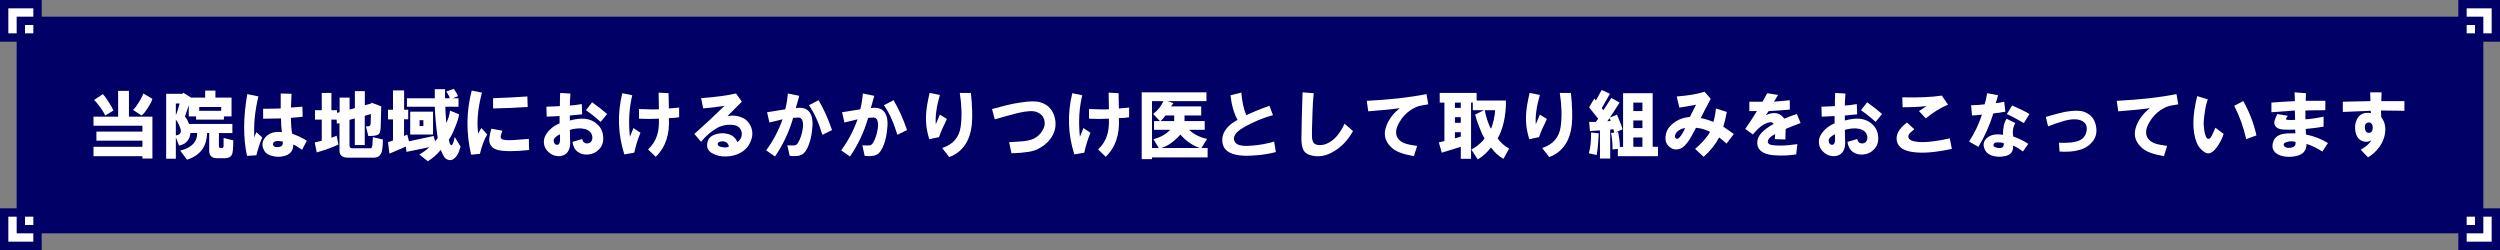 <?xml version="1.0" encoding="utf-8"?>
<!-- Generator: Adobe Illustrator 16.0.0, SVG Export Plug-In . SVG Version: 6.00 Build 0)  -->
<!DOCTYPE svg PUBLIC "-//W3C//DTD SVG 1.1//EN" "http://www.w3.org/Graphics/SVG/1.1/DTD/svg11.dtd">
<svg version="1.1" id="レイヤー_1" xmlns="http://www.w3.org/2000/svg" xmlns:xlink="http://www.w3.org/1999/xlink" x="0px"
	 y="0px" width="600px" height="60px" viewBox="0 0 600 60" style="enable-background:new 0 0 600 60;" xml:space="preserve">
<rect x="0" y="0" width="600" height="60" fill="#808080" stroke="none"/>
<g>
	<rect x="1" y="1" style="fill:#FFFFFF;" width="8" height="8"/>
	<path style="fill:#000066;" d="M8,2v6H2V2H8 M10,0H0v10h10V0L10,0z"/>
</g>
<g>
	<rect x="1" y="51" style="fill:#FFFFFF;" width="8" height="8"/>
	<path style="fill:#000066;" d="M8,52v6H2v-6H8 M10,50H0v10h10V50L10,50z"/>
</g>
<g>
	<rect x="591" y="1" style="fill:#FFFFFF;" width="8" height="8"/>
	<path style="fill:#000066;" d="M598,2v6h-6V2H598 M600,0h-10v10h10V0L600,0z"/>
</g>
<g>
	<rect x="591" y="51" style="fill:#FFFFFF;" width="8" height="8"/>
	<path style="fill:#000066;" d="M598,52v6h-6v-6H598 M600,50h-10v10h10V50L600,50z"/>
</g>
<g>
	<rect x="5" y="5" style="fill:#000066;" width="590" height="50"/>
	<path style="fill:#000066;" d="M594,6v48H6V6H594 M596,4H4v52h592V4L596,4z"/>
</g>
<g>
	<rect x="6" y="6" style="fill:#FFFFFF;" width="2" height="2"/>
</g>
<g>
	<rect x="6" y="52" style="fill:#FFFFFF;" width="2" height="2"/>
</g>
<g>
	<rect x="592" y="6" style="fill:#FFFFFF;" width="2" height="2"/>
</g>
<g>
	<rect x="592" y="52" style="fill:#FFFFFF;" width="2" height="2"/>
</g>
<g>
	<path style="fill:#FFFFFF;" d="M22.44,28h5.91v-6.19h2.6V28h5.63v10.05h-2.39v-0.56H22.44v-2.25h11.74v-1.48H23.14v-2.18h11.04v-1.41H22.44
		V28z M22.58,23.99l2.11-1.41c0.33,0.33,0.77,0.94,1.34,1.83c0.56,0.89,0.96,1.59,1.2,2.11l-1.97,1.2c-0.24-0.52-0.63-1.17-1.2-1.97
		C23.44,24.9,22.95,24.32,22.58,23.99z M31.93,26.38c0.42-0.37,0.91-1.03,1.48-1.97c0.52-0.84,0.84-1.5,0.98-1.97l2.18,1.27
		c-0.09,0.47-0.45,1.17-1.05,2.11c-0.61,0.98-1.13,1.62-1.55,1.9L31.93,26.38z"/>
	<path style="fill:#FFFFFF;" d="M45.36,29.75h10.41v2.18h-3.23v3.09c0,0.33,0.12,0.49,0.35,0.49h0.49c0.19,0,0.28-0.19,0.28-0.56
		c0-0.42,0-1.03,0-1.83l2.32,0.56c0,2.02-0.12,3.16-0.35,3.45c-0.28,0.56-0.84,0.84-1.69,0.84h-1.97c-0.56,0-1.01-0.17-1.34-0.49
		c-0.28-0.33-0.42-0.75-0.42-1.27v-4.29h-0.49c-0.09,1.59-0.45,2.84-1.05,3.73c-0.84,1.27-2.11,2.16-3.8,2.67l-1.62-2.18
		c2.72-0.66,4.08-2.06,4.08-4.22h-1.62c-0.19,1.69-1.1,2.7-2.74,3.02l-0.77-1.97v5.13h-2.32V22.51h3.94l0.14-0.28l1.9,1.2h3.38
		v-1.69h2.46v1.69h3.87v4.5h-1.83v0.77h-6.68v-0.77h-1.76v-2.67L44.38,28C44.75,28.37,45.08,28.96,45.36,29.75z M43.11,24.83H42.2
		v2.81C42.57,26.8,42.87,25.86,43.11,24.83z M42.2,28.7v3.8c0.7-0.09,1.1-0.37,1.2-0.84c0.05-0.33-0.07-0.82-0.35-1.48
		C42.8,29.57,42.52,29.08,42.2,28.7z M47.82,26.59h5.27v-0.91h-5.27V26.59z"/>
	<path style="fill:#FFFFFF;" d="M59.35,22.58l2.67,0.56c-0.84,3.47-1.17,6.77-0.98,9.91c0.14-0.52,0.3-0.96,0.49-1.34l1.41,1.27
		c-0.56,1.31-1.03,2.74-1.41,4.29l-2.25,0.14C58.34,33.06,58.37,28.11,59.35,22.58z M67.65,31.72c-0.14-1.08-0.21-2.18-0.21-3.3
		l-4.29,0.07V26.1c1.41,0,2.81-0.02,4.22-0.07v-3.59l2.6,0.07l-0.14,3.3c0.98-0.09,1.9-0.16,2.74-0.21L72.64,28
		c-0.52,0.09-1.45,0.19-2.81,0.28c0,1.45,0.09,2.72,0.28,3.8c1.5,0.56,2.67,1.13,3.52,1.69l-1.13,2.18
		c-0.94-0.66-1.64-1.08-2.11-1.27c0,1.55-0.8,2.48-2.39,2.81c-0.8,0.19-1.59,0.19-2.39,0c-1.03-0.19-1.73-0.59-2.11-1.2
		c-0.75-1.22-0.68-2.34,0.21-3.38C64.65,31.89,65.96,31.49,67.65,31.72z M67.86,33.97c-0.47-0.09-0.87-0.14-1.2-0.14
		c-0.52,0-0.87,0.14-1.05,0.42c-0.14,0.24-0.14,0.47,0,0.7c0.19,0.24,0.44,0.35,0.77,0.35C67.51,35.36,68,34.91,67.86,33.97z"/>
	<path style="fill:#FFFFFF;" d="M88.39,32.64l-0.56-2.32h0.49c0.42,0,0.63-0.23,0.63-0.7l0.07-2.25l-1.48,0.42v7.03h-2.39v-6.4l-1.27,0.35
		v6.12c0,0.47,0.21,0.7,0.63,0.7h4.5c0.14,0,0.26-0.23,0.35-0.7c0.05-0.37,0.09-1.03,0.14-1.97l2.39,0.56
		c0,1.83-0.17,2.98-0.49,3.45c-0.33,0.61-0.89,0.91-1.69,0.91h-6.19c-1.36,0-2.04-0.56-2.04-1.69v-6.61l-0.63,0.14L80.8,28.7h-1.27
		v4.36l1.27-0.49l0.42,2.11c-1.08,0.56-2.81,1.2-5.2,1.9l-0.49-2.39l1.69-0.42V28.7h-1.62v-2.25h1.62V22.3h2.32v4.15h1.34v0.63
		l0.63-0.14v-3.52h2.39v2.88l1.27-0.35v-4.08h2.39v3.38l1.55-0.42v-0.21l2.39,0.91l-0.14,5.06c-0.05,0.94-0.24,1.5-0.56,1.69
		C90.5,32.52,89.7,32.64,88.39,32.64z"/>
	<path style="fill:#FFFFFF;" d="M97.95,28.63h-0.98v4.01l0.77-0.35l0.42,1.62l5.91-1.27l0.35,1.27l0.63-0.77c-0.38-2.67-0.61-5.18-0.7-7.52
		h-6.68v-2.04h6.68v-2.18h2.46v2.18h1.13c-0.14-0.52-0.42-1.05-0.84-1.62l1.83-0.63c0.47,0.66,0.8,1.24,0.98,1.76l-1.27,0.49h1.41
		v2.04h-3.16c0,0.61,0.07,1.9,0.21,3.87c0.47-0.84,0.77-1.83,0.91-2.95l2.18,0.91c-0.09,0.7-0.4,1.69-0.91,2.95
		c-0.56,1.45-1.08,2.49-1.55,3.09c0.14,0.94,0.35,1.38,0.63,1.34c0.09,0.05,0.21-0.09,0.35-0.42c0.14-0.33,0.28-0.84,0.42-1.55
		l1.41,2.32l-0.35,1.05c-0.28,0.89-0.75,1.55-1.41,1.97c-0.28,0.19-0.61,0.26-0.98,0.21c-0.47-0.09-0.82-0.28-1.05-0.56
		c-0.19-0.24-0.38-0.56-0.56-0.98c-0.14-0.33-0.28-0.63-0.42-0.91c-0.84,1.08-1.88,1.99-3.09,2.74l-2.04-1.62
		c0.98-0.56,1.78-1.15,2.39-1.76l-5.48,1.13l-0.14-1.27l-3.94,1.69l-0.35-2.74l1.2-0.42v-5.06h-1.2v-2.32h1.2v-4.64h2.67v4.64h0.98
		V28.63z M98.45,26.8h5.48v5.48h-5.48V26.8z M100.7,30.25h0.91v-1.41h-0.91V30.25z"/>
	<path style="fill:#FFFFFF;" d="M113.21,21.74l2.46,0.49c-0.98,3.7-1.29,6.99-0.91,9.84c0.23-0.47,0.49-0.91,0.77-1.34l1.41,1.55
		c-0.7,1.13-1.29,2.67-1.76,4.64l-2.11,0.21C111.85,31.89,111.9,26.75,113.21,21.74z M117.92,30.88l2.67,0.49
		c-0.09,0.28-0.21,0.61-0.35,0.98c-0.14,0.47-0.09,0.8,0.14,0.98c0.28,0.28,1.27,0.38,2.95,0.28c1.45-0.09,2.65-0.19,3.59-0.28
		l0.07,2.67c-1.69,0.19-3.21,0.28-4.57,0.28c-2.16,0-3.56-0.3-4.22-0.91c-0.61-0.56-0.87-1.29-0.77-2.18
		C117.48,32.64,117.64,31.86,117.92,30.88z M118.34,26.03v-2.46c2.72-0.09,5.46-0.23,8.23-0.42l0.07,2.53
		C123.87,25.86,121.11,25.98,118.34,26.03z"/>
	<path style="fill:#FFFFFF;" d="M134.3,29.61v-1.76L131.21,28l-0.07-2.39l3.23-0.14c0-0.98,0.02-2.04,0.07-3.16l2.46,0.14
		c-0.09,1.41-0.14,2.37-0.14,2.88c0.8-0.05,1.76-0.16,2.88-0.35l0.07,2.46l-2.95,0.28v1.2c1.41-0.37,2.6-0.52,3.59-0.42
		c1.31,0.14,2.39,0.66,3.23,1.55c0.75,0.8,1.15,1.78,1.2,2.95c0.05,1.22-0.31,2.18-1.05,2.88c-0.66,0.7-1.5,1.1-2.53,1.2
		c-0.98,0.09-1.83-0.12-2.53-0.63s-1.13-1.31-1.27-2.39l2.32-0.7c0.19,0.8,0.66,1.15,1.41,1.05c0.52-0.09,0.84-0.4,0.98-0.91
		c0.14-0.47,0.07-0.96-0.21-1.48c-0.42-0.7-1.22-1.1-2.39-1.2c-0.84-0.05-1.76,0.07-2.74,0.35l0.07,3.23c0,0.84-0.21,1.55-0.63,2.11
		c-0.52,0.66-1.24,0.98-2.18,0.98c-1.03-0.05-1.9-0.45-2.6-1.2c-0.75-0.8-1.03-1.76-0.84-2.88c0.14-0.75,0.61-1.52,1.41-2.32
		C132.69,30.43,133.46,29.94,134.3,29.61z M134.38,32.21c-0.52,0.28-0.87,0.52-1.05,0.7c-0.38,0.33-0.52,0.68-0.42,1.05
		c0.05,0.33,0.19,0.56,0.42,0.7c0.23,0.14,0.47,0.14,0.7,0c0.19-0.14,0.3-0.37,0.35-0.7C134.42,33.69,134.42,33.11,134.38,32.21z
		 M140.63,26.45l1.48-1.9c1.45,1.03,2.65,1.97,3.59,2.81l-1.55,1.9C142.98,28.18,141.8,27.25,140.63,26.45z"/>
	<path style="fill:#FFFFFF;" d="M149.35,22.37l2.39,0.49c-0.75,3.09-0.94,6.42-0.56,9.98l0.84-2.11l1.69,1.13
		c-0.66,1.59-1.15,3.19-1.48,4.78l-2.39,0.42C148.3,32.24,148.13,27.34,149.35,22.37z M153.36,26.17c2.39,0.09,3.98,0.12,4.78,0.07
		l-0.07-4.01l2.39,0.14l0.07,3.66c0.7-0.05,1.52-0.12,2.46-0.21v2.32c-0.84,0.14-1.66,0.21-2.46,0.21c0.23,3.94-0.82,7.03-3.16,9.28
		l-1.83-1.76c1.08-1.03,1.8-2.18,2.18-3.45c0.33-0.98,0.47-2.3,0.42-3.94c-1.64,0.09-3.23,0.09-4.78,0V26.17z"/>
	<path style="fill:#FFFFFF;" d="M166.65,32.14c2.48-2.2,4.9-4.45,7.24-6.75c-1.73,0.28-3.45,0.49-5.13,0.63l-0.49-2.46
		c3.61-0.28,6.4-0.66,8.37-1.13l1.41,1.97c-1.36,1.36-2.51,2.51-3.45,3.45c1.13-0.19,2.16-0.12,3.09,0.21
		c1.03,0.33,1.8,0.96,2.32,1.9c0.66,1.22,0.73,2.49,0.21,3.8c-0.47,1.27-1.29,2.23-2.46,2.88c-0.98,0.56-2.13,0.87-3.45,0.91
		c-1.31,0.05-2.44-0.21-3.38-0.77c-0.94-0.52-1.34-1.29-1.2-2.32c0.14-1.03,0.7-1.73,1.69-2.11c1.13-0.42,2.2-0.49,3.23-0.21
		c1.13,0.28,1.9,0.94,2.32,1.97c0.61-0.42,0.96-0.98,1.05-1.69c0.09-0.7-0.12-1.31-0.63-1.83c-0.52-0.52-1.45-0.73-2.81-0.63
		c-0.89,0.09-1.69,0.33-2.39,0.7c-1.5,0.84-2.81,1.97-3.94,3.38L166.65,32.14z M174.95,35.17c-0.14-0.66-0.49-1.05-1.05-1.2
		c-0.42-0.09-0.82-0.07-1.2,0.07c-0.38,0.14-0.52,0.38-0.42,0.7c0.09,0.28,0.42,0.47,0.98,0.56
		C174.01,35.45,174.57,35.4,174.95,35.17z"/>
	<path style="fill:#FFFFFF;" d="M183.88,36.08c1.64-2.2,2.95-4.69,3.94-7.45c-0.66,0.14-1.71,0.4-3.16,0.77l-0.56-2.46
		c1.45-0.23,2.91-0.47,4.36-0.7c0.28-1.03,0.49-2.3,0.63-3.8l2.74,0.56l-0.84,2.95c1.73-0.28,2.91,0.17,3.52,1.34
		c0.52,0.94,0.63,2.37,0.35,4.29c-0.14,1.13-0.38,2.13-0.7,3.02c-0.47,1.31-1.05,2.16-1.76,2.53c-0.61,0.33-1.57,0.42-2.88,0.28
		l-0.56-2.53c0.98,0.05,1.59,0.05,1.83,0c0.33-0.09,0.61-0.35,0.84-0.77c0.42-0.8,0.73-1.66,0.91-2.6c0.23-1.03,0.26-1.85,0.07-2.46
		c-0.14-0.52-0.45-0.8-0.91-0.84c-0.28,0-0.73,0.02-1.34,0.07c-0.98,3.38-2.44,6.47-4.36,9.28L183.88,36.08z M194.14,25.25l2.32-1.2
		c1.22,2.06,2.3,4.45,3.23,7.17l-2.32,1.13C196.48,29.4,195.41,27.04,194.14,25.25z"/>
	<path style="fill:#FFFFFF;" d="M201.88,36.08c1.64-2.2,2.95-4.69,3.94-7.45c-0.66,0.14-1.71,0.4-3.16,0.77l-0.56-2.46
		c1.45-0.23,2.91-0.47,4.36-0.7c0.28-1.03,0.49-2.3,0.63-3.8l2.74,0.56l-0.84,2.95c1.73-0.28,2.91,0.17,3.52,1.34
		c0.52,0.94,0.63,2.37,0.35,4.29c-0.14,1.13-0.38,2.13-0.7,3.02c-0.47,1.31-1.05,2.16-1.76,2.53c-0.61,0.33-1.57,0.42-2.88,0.28
		l-0.56-2.53c0.98,0.05,1.59,0.05,1.83,0c0.33-0.09,0.61-0.35,0.84-0.77c0.42-0.8,0.73-1.66,0.91-2.6c0.23-1.03,0.26-1.85,0.07-2.46
		c-0.14-0.52-0.45-0.8-0.91-0.84c-0.28,0-0.73,0.02-1.34,0.07c-0.98,3.38-2.44,6.47-4.36,9.28L201.88,36.08z M212.14,25.25l2.32-1.2
		c1.22,2.06,2.3,4.45,3.23,7.17l-2.32,1.13C214.48,29.4,213.41,27.04,212.14,25.25z"/>
	<path style="fill:#FFFFFF;" d="M223.11,22.3l2.46,0.49c-0.8,2.77-1.13,5.11-0.98,7.03c0.33-0.84,0.66-1.62,0.98-2.32l1.69,1.05
		c-0.89,1.78-1.52,3.23-1.9,4.36l-2.32,0.49c-0.66-1.97-0.91-4.01-0.77-6.12C222.36,25.93,222.64,24.27,223.11,22.3z M226.13,35.52
		c2.58-0.84,4.05-2.53,4.43-5.06c0.33-2.44,0.26-5.16-0.21-8.16h2.67c0.33,3.14,0.4,5.7,0.21,7.66c-0.19,1.83-0.7,3.4-1.55,4.71
		c-0.98,1.45-2.27,2.46-3.87,3.02L226.13,35.52z"/>
	<path style="fill:#FFFFFF;" d="M238.09,26.17l3.45-0.91c1.13-0.28,2.34-0.52,3.66-0.7c1.92-0.28,3.35-0.3,4.29-0.07
		c2.06,0.56,3.3,1.92,3.73,4.08c0.28,1.55,0.02,2.95-0.77,4.22c-0.75,1.22-1.85,2.2-3.3,2.95c-1.08,0.61-3.21,0.96-6.4,1.05
		l-0.56-2.67c0.75-0.05,1.52-0.09,2.32-0.14c0.94-0.05,1.71-0.14,2.32-0.28c1.69-0.37,2.88-1.31,3.59-2.81
		c0.37-0.75,0.42-1.52,0.14-2.32c-0.28-0.8-0.87-1.36-1.76-1.69c-0.84-0.33-2.3-0.26-4.36,0.21c-1.88,0.47-3.77,0.98-5.7,1.55
		L238.09,26.17z"/>
	<path style="fill:#FFFFFF;" d="M257.35,22.37l2.39,0.49c-0.75,3.09-0.94,6.42-0.56,9.98l0.84-2.11l1.69,1.13
		c-0.66,1.59-1.15,3.19-1.48,4.78l-2.39,0.42C256.3,32.24,256.13,27.34,257.35,22.37z M261.36,26.17c2.39,0.09,3.98,0.12,4.78,0.07
		l-0.07-4.01l2.39,0.14l0.07,3.66c0.7-0.05,1.52-0.12,2.46-0.21v2.32c-0.84,0.14-1.66,0.21-2.46,0.21c0.23,3.94-0.82,7.03-3.16,9.28
		l-1.83-1.76c1.08-1.03,1.8-2.18,2.18-3.45c0.33-0.98,0.47-2.3,0.42-3.94c-1.64,0.09-3.23,0.09-4.78,0V26.17z"/>
	<path style="fill:#FFFFFF;" d="M289.55,24.27h-9.35l1.41,0.49l-0.56,0.77h7.24v2.18h-4.01v1.34h4.85v2.11h-3.73
		c1.03,1.03,2.46,1.76,4.29,2.18l-1.34,2.18h1.48v2.25h-13.36v0.42h-2.46V22.16h15.54V24.27z M276.97,29.05h1.41l-1.62-1.69
		c1.17-0.94,1.99-1.97,2.46-3.09h-2.74v11.25h1.62l-1.27-2.11c1.73-0.47,3.07-1.22,4.01-2.25h-3.87V29.05z M279.71,27.71
		c-0.38,0.56-0.77,1.01-1.2,1.34h3.3v-1.34H279.71z M278.66,35.52h9.28c-1.83-0.66-3.38-1.73-4.64-3.23
		C281.75,34.02,280.2,35.1,278.66,35.52z"/>
	<path style="fill:#FFFFFF;" d="M297.01,28.77c-0.89-1.64-1.45-3.61-1.69-5.91l2.6-0.63c0.19,2.25,0.59,4.06,1.2,5.41
		c1.78-0.84,3.63-1.59,5.55-2.25l0.84,2.25c-1.73,0.47-3.47,1.13-5.2,1.97c-2.06,0.98-3.33,1.85-3.8,2.6
		c-0.52,0.8-0.49,1.5,0.07,2.11c0.28,0.33,0.8,0.54,1.55,0.63c0.66,0.09,1.43,0.09,2.32,0c1.92-0.14,3.7-0.47,5.34-0.98l0.42,2.53
		c-1.69,0.42-3.26,0.68-4.71,0.77c-2.11,0.19-3.75,0.14-4.92-0.14c-2.11-0.47-3.19-1.59-3.23-3.38c-0.05-1.03,0.3-2.01,1.05-2.95
		C295.06,30.01,295.93,29.33,297.01,28.77z"/>
	<path style="fill:#FFFFFF;" d="M312.62,22.16l2.67,0.21c-0.14,1.45-0.24,2.91-0.28,4.36c-0.05,1.5-0.09,2.98-0.14,4.43
		c0,0.42,0,0.89,0,1.41c0,0.66,0.09,1.15,0.28,1.48c0.23,0.52,0.77,0.77,1.62,0.77c0.7,0,1.36-0.16,1.97-0.49
		c1.59-0.8,2.91-2.34,3.94-4.64l2.04,1.76c-1.13,2.06-2.6,3.66-4.43,4.78c-2.02,1.27-3.98,1.59-5.91,0.98
		c-0.8-0.24-1.34-0.68-1.62-1.34c-0.28-0.61-0.42-1.48-0.42-2.6C312.38,29.61,312.48,25.91,312.62,22.16z"/>
	<path style="fill:#FFFFFF;" d="M328.02,24.2c5.58-0.28,10.36-0.82,14.34-1.62l0.42,2.46c-1.17,0.19-1.92,0.33-2.25,0.42
		c-0.66,0.19-1.36,0.54-2.11,1.05c-1.03,0.7-1.9,1.66-2.6,2.88c-0.84,1.45-0.98,2.67-0.42,3.66c0.42,0.7,1.13,1.2,2.11,1.48
		c0.42,0.14,1.29,0.31,2.6,0.49l-0.77,2.46c-1.31-0.24-2.34-0.49-3.09-0.77c-1.13-0.37-2.02-0.94-2.67-1.69
		c-1.27-1.36-1.55-2.98-0.84-4.85c0.61-1.59,1.69-3,3.23-4.22c-1.5,0.24-4.03,0.49-7.59,0.77L328.02,24.2z"/>
	<path style="fill:#FFFFFF;" d="M360.78,29.82c-0.33,1.27-0.77,2.39-1.34,3.38c0.61,0.94,1.52,1.76,2.74,2.46l-1.34,2.46
		c-1.08-0.56-2.09-1.48-3.02-2.74c-0.84,1.17-1.9,2.13-3.16,2.88l-1.55-2.39c0.61-0.28,1.24-0.7,1.9-1.27
		c0.66-0.56,1.08-1.03,1.27-1.41c-0.38-0.56-0.8-1.48-1.27-2.74c-0.47-1.17-0.8-2.16-0.98-2.95l2.11-1.05h-2.67v-1.83h-0.42v13.5
		h-2.46v-2.88l-4.57,1.41l-0.7-2.46l1.34-0.35v-9.21h-1.13V22.3h8.86v1.83h7.03C361.46,26.1,361.25,28,360.78,29.82z M349.18,25.89
		h1.41v-1.27h-1.41V25.89z M349.18,29.47h1.41v-1.34h-1.41V29.47z M349.18,33.2l1.41-0.42v-1.05h-1.41V33.2z M358.81,26.45h-2.46
		c0.09,0.61,0.28,1.36,0.56,2.25c0.33,1.03,0.63,1.76,0.91,2.18c0.19-0.28,0.4-0.91,0.63-1.9
		C358.69,27.95,358.81,27.11,358.81,26.45z"/>
	<path style="fill:#FFFFFF;" d="M367.11,22.3l2.46,0.49c-0.8,2.77-1.13,5.11-0.98,7.03c0.33-0.84,0.66-1.62,0.98-2.32l1.69,1.05
		c-0.89,1.78-1.52,3.23-1.9,4.36l-2.32,0.49c-0.66-1.97-0.91-4.01-0.77-6.12C366.36,25.93,366.64,24.27,367.11,22.3z M370.13,35.52
		c2.58-0.84,4.05-2.53,4.43-5.06c0.33-2.44,0.26-5.16-0.21-8.16h2.67c0.33,3.14,0.4,5.7,0.21,7.66c-0.19,1.83-0.7,3.4-1.55,4.71
		c-0.98,1.45-2.27,2.46-3.87,3.02L370.13,35.52z"/>
	<path style="fill:#FFFFFF;" d="M381.31,36.79c0.37-1.13,0.56-2.79,0.56-4.99L383.7,32c-0.05,0.52-0.09,1.27-0.14,2.25
		c-0.09,1.27-0.21,2.25-0.35,2.95L381.31,36.79z M382.65,23.64l0.35,0.49l1.41-2.53l1.97,0.91l-1.97,3.45l0.42,0.49l1.9-2.95
		l1.97,1.13l-2.32,3.59l1.69-0.7c0.7,1.59,1.15,2.77,1.34,3.52l-1.76,0.77l0.7-0.14c0.28,1.41,0.42,2.6,0.42,3.59h0.77V22.37h7.1
		v12.87h1.27v2.25h-9.63v-1.76l-1.27,0.14c0-1.55-0.12-2.86-0.35-3.94l0.77-0.14l-0.21-0.77l-0.77,0.07v6.96h-2.46V31.3l-2.39,0.14
		l-0.21-2.18H383l0.56-0.77l-2.18-2.74L382.65,23.64z M385.74,29.12l0.84-0.14l-0.28-0.63L385.74,29.12z M392,26.66h2.18v-2.04H392
		V26.66z M392,30.74h2.18v-1.83H392V30.74z M392,35.24h2.18v-2.25H392V35.24z"/>
	<path style="fill:#FFFFFF;" d="M405.57,28.07l1.48-2.95c-1.92,0.38-3.26,0.61-4.01,0.7l-0.63-2.67c2.67-0.19,4.9-0.56,6.68-1.13l1.48,1.69
		c-1.13,2.11-1.92,3.66-2.39,4.64c0.89,0.14,1.9,0.45,3.02,0.91c0.28-0.84,0.49-1.92,0.63-3.23l2.6,0.84
		c-0.24,1.36-0.52,2.53-0.84,3.52c0.84,0.56,1.69,1.15,2.53,1.76l-1.76,2.32c-0.42-0.42-1.01-0.91-1.76-1.48
		c-0.94,1.73-2.18,3.28-3.73,4.64l-2.04-1.9c1.69-1.45,2.88-2.81,3.59-4.08c-1.08-0.56-2.2-0.89-3.38-0.98
		c-0.66,1.27-1.17,2.2-1.55,2.81c-0.8,1.22-1.52,1.95-2.18,2.18c-1.08,0.42-2.04,0.21-2.88-0.63c-0.56-0.56-0.8-1.31-0.7-2.25
		c0.09-0.98,0.44-1.8,1.05-2.46C402.05,28.96,403.65,28.21,405.57,28.07z M404.45,30.74c-0.56,0.05-1.08,0.24-1.55,0.56
		c-0.52,0.38-0.82,0.8-0.91,1.27c-0.05,0.19,0,0.38,0.14,0.56c0.14,0.19,0.33,0.24,0.56,0.14
		C403.16,33.08,403.74,32.24,404.45,30.74z"/>
	<path style="fill:#FFFFFF;" d="M418.86,30.95c0.98-1.41,1.92-2.84,2.81-4.29h-1.83v-2.25h3.16l1.13-2.04l2.6,0.42l-0.98,1.62
		c1.22-0.09,2.48-0.21,3.8-0.35v2.25c-1.59,0.14-3.28,0.26-5.06,0.35l-0.7,0.98c1.97-0.89,3.45-0.61,4.43,0.84
		c1.03-0.42,2.04-0.8,3.02-1.13l0.91,2.18c-1.27,0.47-2.46,0.94-3.59,1.41l-0.07,2.53l-2.53-0.07l0.07-1.2
		c-0.56,0.28-0.94,0.52-1.13,0.7c-0.38,0.33-0.59,0.7-0.63,1.13c0,0.38,0.3,0.63,0.91,0.77c0.52,0.09,1.24,0.14,2.18,0.14
		c1.08,0,2.41-0.12,4.01-0.35l-0.28,2.46c-1.59,0.28-3.4,0.35-5.41,0.21c-1.03-0.09-1.85-0.31-2.46-0.63
		c-0.98-0.52-1.48-1.31-1.48-2.39c0-0.84,0.35-1.64,1.05-2.39c0.66-0.7,1.62-1.41,2.88-2.11c-0.14-0.28-0.42-0.42-0.84-0.42
		c-0.38,0.05-0.84,0.21-1.41,0.49c-0.8,0.42-1.71,1.24-2.74,2.46L418.86,30.95z"/>
	<path style="fill:#FFFFFF;" d="M440.3,29.61v-1.76L437.21,28l-0.07-2.39l3.23-0.14c0-0.98,0.02-2.04,0.07-3.16l2.46,0.14
		c-0.09,1.41-0.14,2.37-0.14,2.88c0.8-0.05,1.76-0.16,2.88-0.35l0.07,2.46l-2.95,0.28v1.2c1.41-0.37,2.6-0.52,3.59-0.42
		c1.31,0.14,2.39,0.66,3.23,1.55c0.75,0.8,1.15,1.78,1.2,2.95c0.05,1.22-0.31,2.18-1.05,2.88c-0.66,0.7-1.5,1.1-2.53,1.2
		c-0.98,0.09-1.83-0.12-2.53-0.63s-1.13-1.31-1.27-2.39l2.32-0.7c0.19,0.8,0.66,1.15,1.41,1.05c0.52-0.09,0.84-0.4,0.98-0.91
		c0.14-0.47,0.07-0.96-0.21-1.48c-0.42-0.7-1.22-1.1-2.39-1.2c-0.84-0.05-1.76,0.07-2.74,0.35l0.07,3.23c0,0.84-0.21,1.55-0.63,2.11
		c-0.52,0.66-1.24,0.98-2.18,0.98c-1.03-0.05-1.9-0.45-2.6-1.2c-0.75-0.8-1.03-1.76-0.84-2.88c0.14-0.75,0.61-1.52,1.41-2.32
		C438.69,30.43,439.46,29.94,440.3,29.61z M440.38,32.21c-0.52,0.28-0.87,0.52-1.05,0.7c-0.38,0.33-0.52,0.68-0.42,1.05
		c0.05,0.33,0.19,0.56,0.42,0.7c0.23,0.14,0.47,0.14,0.7,0c0.19-0.14,0.3-0.37,0.35-0.7C440.42,33.69,440.42,33.11,440.38,32.21z
		 M446.63,26.45l1.48-1.9c1.45,1.03,2.65,1.97,3.59,2.81l-1.55,1.9C448.98,28.18,447.8,27.25,446.63,26.45z"/>
	<path style="fill:#FFFFFF;" d="M459.43,31.02c-0.47,0.38-0.8,0.66-0.98,0.84c-0.38,0.42-0.52,0.8-0.42,1.13c0.09,0.42,0.52,0.73,1.27,0.91
		c0.61,0.14,1.29,0.21,2.04,0.21c1.69,0,3.89-0.3,6.61-0.91l0.49,2.53c-3.84,0.84-6.94,1.1-9.28,0.77c-2.2-0.28-3.49-1.1-3.87-2.46
		c-0.42-1.59,0.38-3.14,2.39-4.64L459.43,31.02z M456.55,23.36c3.94,0.09,7.1-0.05,9.49-0.42l1.48,2.18
		c-1.73,0.7-3.52,1.81-5.34,3.3l-1.62-1.76c0.28-0.19,0.89-0.59,1.83-1.2c-1.64,0.19-3.56,0.28-5.77,0.28L456.55,23.36z"/>
	<path style="fill:#FFFFFF;" d="M472.58,33.97c1.36-2.11,2.39-4.26,3.09-6.47c-1.08,0.14-1.88,0.21-2.39,0.21l-0.21-2.46
		c1.03,0,2.11-0.07,3.23-0.21c0.19-0.52,0.4-1.41,0.63-2.67l2.6,0.49c-0.14,0.66-0.33,1.29-0.56,1.9c0.56-0.05,1.24-0.16,2.04-0.35
		l0.28,2.39c-0.98,0.19-1.95,0.33-2.88,0.42c-0.89,2.86-2.09,5.53-3.59,8.02L472.58,33.97z M480.73,32.36
		c-0.05-1.59,0.23-2.88,0.84-3.87l2.11,1.05c-0.56,0.94-0.73,2.02-0.49,3.23c1.36,0.47,2.55,1.05,3.59,1.76l-1.27,1.83
		c-1.03-0.75-1.83-1.22-2.39-1.41c0.14,1.41-0.52,2.25-1.97,2.53c-0.94,0.19-1.8,0.19-2.6,0c-1.03-0.24-1.73-0.7-2.11-1.41
		c-0.61-1.17-0.47-2.16,0.42-2.95C477.76,32.33,479.05,32.07,480.73,32.36z M480.88,34.32c-0.47-0.09-0.89-0.14-1.27-0.14
		c-0.56-0.05-0.91,0.05-1.05,0.28c-0.28,0.42-0.14,0.73,0.42,0.91c0.52,0.19,0.98,0.21,1.41,0.07S480.97,34.93,480.88,34.32z
		 M481.65,27.36l1.27-2.04c1.92,0.84,3.3,1.52,4.15,2.04l-1.34,2.18C483.94,28.51,482.59,27.79,481.65,27.36z"/>
	<path style="fill:#FFFFFF;" d="M491,28.07c1.83-0.56,3.33-0.96,4.5-1.2c2.01-0.37,3.54-0.4,4.57-0.07c1.64,0.56,2.63,1.69,2.95,3.38
		c0.38,1.73-0.07,3.19-1.34,4.36c-0.84,0.84-2.06,1.41-3.66,1.69c-1.13,0.19-2.37,0.23-3.73,0.14l-0.14-2.11
		c1.13,0.05,2.11,0.02,2.95-0.07c1.27-0.14,2.18-0.47,2.74-0.98c0.61-0.56,0.94-1.29,0.98-2.18c0.05-0.89-0.31-1.55-1.05-1.97
		c-0.94-0.52-2.3-0.56-4.08-0.14c-0.66,0.19-1.41,0.42-2.25,0.7c-0.66,0.24-1.29,0.47-1.9,0.7L491,28.07z"/>
	<path style="fill:#FFFFFF;" d="M508.02,24.2c5.58-0.28,10.36-0.82,14.34-1.62l0.42,2.46c-1.17,0.19-1.92,0.33-2.25,0.42
		c-0.66,0.19-1.36,0.54-2.11,1.05c-1.03,0.7-1.9,1.66-2.6,2.88c-0.84,1.45-0.98,2.67-0.42,3.66c0.42,0.7,1.13,1.2,2.11,1.48
		c0.42,0.14,1.29,0.31,2.6,0.49l-0.77,2.46c-1.31-0.24-2.34-0.49-3.09-0.77c-1.13-0.37-2.02-0.94-2.67-1.69
		c-1.27-1.36-1.55-2.98-0.84-4.85c0.61-1.59,1.69-3,3.23-4.22c-1.5,0.24-4.03,0.49-7.59,0.77L508.02,24.2z"/>
	<path style="fill:#FFFFFF;" d="M529.88,23.85c-0.33,0.89-0.56,1.85-0.7,2.88c-0.14,0.89-0.24,1.71-0.28,2.46c-0.05,0.52,0,1.24,0.14,2.18
		c0.09,0.56,0.21,1.01,0.35,1.34c0.19,0.42,0.4,0.63,0.63,0.63c0.33,0,0.66-0.37,0.98-1.13l0.7-1.55l1.97,1.48
		c-0.28,0.89-0.7,1.78-1.27,2.67c-0.66,1.03-1.29,1.66-1.9,1.9c-0.61,0.23-1.24,0.05-1.9-0.56c-0.66-0.56-1.13-1.22-1.41-1.97
		c-1.08-2.72-1.03-6.42,0.14-11.11L529.88,23.85z M536.21,25.39l2.18-1.13c1.45,2.58,2.51,5.32,3.16,8.23l-2.46,0.91
		C538.44,30.5,537.48,27.83,536.21,25.39z"/>
	<path style="fill:#FFFFFF;" d="M545.14,26.94v-2.32c1.83-0.14,3.7-0.26,5.63-0.35l-0.07-2.11l2.74,0.21l-0.07,1.83c1.59,0,3.16,0,4.71,0
		v2.25c-1.55,0-3.14,0.02-4.78,0.07v2.11c1.13-0.05,2.58-0.26,4.36-0.63v2.39c-0.98,0.19-2.42,0.38-4.29,0.56l0.07,1.34
		c1.92,0.38,3.68,1.05,5.27,2.04l-1.34,2.04c-1.31-0.84-2.58-1.45-3.8-1.83c0,1.45-0.7,2.39-2.11,2.81
		c-0.84,0.23-1.69,0.33-2.53,0.28c-1.27-0.09-2.2-0.42-2.81-0.98c-0.66-0.61-0.87-1.38-0.63-2.32c0.23-1.08,0.94-1.78,2.11-2.11
		c0.7-0.19,1.8-0.26,3.3-0.21l-0.07-0.91c-1.17,0.05-2.09,0.05-2.74,0c-1.03-0.05-1.71-0.35-2.04-0.91
		c-0.24-0.37-0.28-0.8-0.14-1.27c0.09-0.33,0.3-0.84,0.63-1.55l2.53,0.42c-0.24,0.33-0.38,0.54-0.42,0.63
		c-0.05,0.19,0.05,0.31,0.28,0.35c0.66,0.05,1.29,0.05,1.9,0l-0.07-2.25C548.84,26.66,546.97,26.8,545.14,26.94z M550.91,34.04
		c-0.8-0.19-1.52-0.16-2.18,0.07c-0.66,0.24-0.82,0.56-0.49,0.98c0.28,0.38,0.82,0.49,1.62,0.35
		C550.7,35.31,551.05,34.84,550.91,34.04z"/>
	<path style="fill:#FFFFFF;" d="M562.3,24.41c2.16-0.05,4.36-0.09,6.61-0.14l-0.07-2.11h2.74l-0.07,2.11h5.55v2.32l-5.63-0.07l0.07,1.62
		c0.89,1.08,1.17,2.49,0.84,4.22c-0.19,0.98-0.61,1.95-1.27,2.88c-0.75,1.03-1.66,1.87-2.74,2.53l-1.76-1.83
		c1.36-0.8,2.2-1.55,2.53-2.25c-0.66,0.38-1.34,0.45-2.04,0.21c-0.94-0.33-1.52-1.1-1.76-2.32c-0.19-1.08-0.07-2.06,0.35-2.95
		c0.66-1.27,1.78-1.76,3.38-1.48l-0.07-0.56c-2.34,0.09-4.57,0.19-6.68,0.28V24.41z M568.41,29.4c-0.61,0.09-0.89,0.52-0.84,1.27
		c0.05,0.75,0.33,1.15,0.84,1.2c0.38,0.05,0.66-0.07,0.84-0.35c0.14-0.23,0.21-0.54,0.21-0.91c0-0.37-0.09-0.68-0.28-0.91
		C569,29.45,568.74,29.36,568.41,29.4z"/>
</g>
<g>
	<path style="fill:#000066;" d="M6-16v6H0v-6H6 M8-18H-2v10H8V-18L8-18z"/>
</g>
<g>
	<path style="fill:#1E1E1E;" d="M-141.31-45.37h5.91v-6.19h2.6v6.19h5.63v10.05h-2.39v-0.56h-11.74v-2.25h11.74v-1.48h-11.04v-2.18h11.04
		v-1.41h-11.74V-45.37z M-141.17-49.38l2.11-1.41c0.33,0.33,0.77,0.94,1.34,1.83c0.56,0.89,0.96,1.59,1.2,2.11l-1.97,1.2
		c-0.24-0.52-0.63-1.17-1.2-1.97C-140.31-48.46-140.8-49.05-141.17-49.38z M-131.82-46.98c0.42-0.37,0.91-1.03,1.48-1.97
		c0.52-0.84,0.84-1.5,0.98-1.97l2.18,1.27c-0.09,0.47-0.45,1.17-1.05,2.11c-0.61,0.98-1.13,1.62-1.55,1.9L-131.82-46.98z"/>
	<path style="fill:#1E1E1E;" d="M-118.39-43.61h10.41v2.18h-3.23v3.09c0,0.33,0.12,0.49,0.35,0.49h0.49c0.19,0,0.28-0.19,0.28-0.56
		c0-0.42,0-1.03,0-1.83l2.32,0.56c0,2.02-0.12,3.16-0.35,3.45c-0.28,0.56-0.84,0.84-1.69,0.84h-1.97c-0.56,0-1.01-0.17-1.34-0.49
		c-0.28-0.33-0.42-0.75-0.42-1.27v-4.29h-0.49c-0.09,1.59-0.45,2.84-1.05,3.73c-0.84,1.27-2.11,2.16-3.8,2.67l-1.62-2.18
		c2.72-0.66,4.08-2.06,4.08-4.22h-1.62c-0.19,1.69-1.1,2.7-2.74,3.02l-0.77-1.97v5.13h-2.32v-15.61h3.94l0.14-0.28l1.9,1.2h3.38
		v-1.69h2.46v1.69h3.87v4.5h-1.83v0.77h-6.68v-0.77h-1.76v-2.67l-0.91,2.74C-119-44.99-118.67-44.41-118.39-43.61z M-120.64-48.53
		h-0.91v2.81C-121.18-46.56-120.88-47.5-120.64-48.53z M-121.55-44.66v3.8c0.7-0.09,1.1-0.37,1.2-0.84
		c0.05-0.33-0.07-0.82-0.35-1.48C-120.95-43.8-121.23-44.29-121.55-44.66z M-115.93-46.77h5.27v-0.91h-5.27V-46.77z"/>
	<path style="fill:#1E1E1E;" d="M-104.4-50.78l2.67,0.56c-0.84,3.47-1.17,6.77-0.98,9.91c0.14-0.52,0.3-0.96,0.49-1.34l1.41,1.27
		c-0.56,1.31-1.03,2.74-1.41,4.29l-2.25,0.14C-105.41-40.3-105.38-45.25-104.4-50.78z M-96.1-41.64c-0.14-1.08-0.21-2.18-0.21-3.3
		l-4.29,0.07v-2.39c1.41,0,2.81-0.02,4.22-0.07v-3.59l2.6,0.07l-0.14,3.3c0.98-0.09,1.9-0.16,2.74-0.21l0.07,2.39
		c-0.52,0.09-1.45,0.19-2.81,0.28c0,1.45,0.09,2.72,0.28,3.8c1.5,0.56,2.67,1.13,3.52,1.69l-1.13,2.18
		c-0.94-0.66-1.64-1.08-2.11-1.27c0,1.55-0.8,2.48-2.39,2.81c-0.8,0.19-1.59,0.19-2.39,0c-1.03-0.19-1.73-0.59-2.11-1.2
		c-0.75-1.22-0.68-2.34,0.21-3.38C-99.1-41.48-97.79-41.87-96.1-41.64z M-95.89-39.39c-0.47-0.09-0.87-0.14-1.2-0.14
		c-0.52,0-0.87,0.14-1.05,0.42c-0.14,0.24-0.14,0.47,0,0.7c0.19,0.24,0.44,0.35,0.77,0.35C-96.24-38.01-95.75-38.45-95.89-39.39z"/>
	<path style="fill:#1E1E1E;" d="M-75.36-40.73l-0.56-2.32h0.49c0.42,0,0.63-0.23,0.63-0.7l0.07-2.25l-1.48,0.42v7.03h-2.39v-6.4l-1.27,0.35
		v6.12c0,0.47,0.21,0.7,0.63,0.7h4.5c0.14,0,0.26-0.23,0.35-0.7c0.05-0.37,0.09-1.03,0.14-1.97l2.39,0.56
		c0,1.83-0.17,2.98-0.49,3.45c-0.33,0.61-0.89,0.91-1.69,0.91h-6.19c-1.36,0-2.04-0.56-2.04-1.69v-6.61l-0.63,0.14l-0.07-0.98h-1.27
		v4.36l1.27-0.49l0.42,2.11c-1.08,0.56-2.81,1.2-5.2,1.9l-0.49-2.39l1.69-0.42v-5.06h-1.62v-2.25h1.62v-4.15h2.32v4.15h1.34v0.63
		l0.63-0.14v-3.52h2.39v2.88l1.27-0.35v-4.08h2.39v3.38l1.55-0.42v-0.21l2.39,0.91l-0.14,5.06c-0.05,0.94-0.24,1.5-0.56,1.69
		C-73.25-40.84-74.05-40.73-75.36-40.73z"/>
	<path style="fill:#1E1E1E;" d="M-65.8-44.73h-0.98v4.01l0.77-0.35l0.42,1.62l5.91-1.27l0.35,1.27l0.63-0.77c-0.38-2.67-0.61-5.18-0.7-7.52
		h-6.68v-2.04h6.68v-2.18h2.46v2.18h1.13c-0.14-0.52-0.42-1.05-0.84-1.62l1.83-0.63c0.47,0.66,0.8,1.24,0.98,1.76l-1.27,0.49h1.41
		v2.04h-3.16c0,0.61,0.07,1.9,0.21,3.87c0.47-0.84,0.77-1.83,0.91-2.95l2.18,0.91c-0.09,0.7-0.4,1.69-0.91,2.95
		c-0.56,1.45-1.08,2.49-1.55,3.09c0.14,0.94,0.35,1.38,0.63,1.34c0.09,0.05,0.21-0.09,0.35-0.42c0.14-0.33,0.28-0.84,0.42-1.55
		l1.41,2.32l-0.35,1.05c-0.28,0.89-0.75,1.55-1.41,1.97c-0.28,0.19-0.61,0.26-0.98,0.21c-0.47-0.09-0.82-0.28-1.05-0.56
		c-0.19-0.24-0.38-0.56-0.56-0.98c-0.14-0.33-0.28-0.63-0.42-0.91c-0.84,1.08-1.88,1.99-3.09,2.74l-2.04-1.62
		c0.98-0.56,1.78-1.15,2.39-1.76l-5.48,1.13l-0.14-1.27l-3.94,1.69l-0.35-2.74l1.2-0.42v-5.06h-1.2v-2.32h1.2v-4.64h2.67v4.64h0.98
		V-44.73z M-65.3-46.56h5.48v5.48h-5.48V-46.56z M-63.05-43.12h0.91v-1.41h-0.91V-43.12z"/>
	<path style="fill:#1E1E1E;" d="M-50.54-51.63l2.46,0.49c-0.98,3.7-1.29,6.99-0.91,9.84c0.23-0.47,0.49-0.91,0.77-1.34l1.41,1.55
		c-0.7,1.13-1.29,2.67-1.76,4.64l-2.11,0.21C-51.9-41.48-51.85-46.61-50.54-51.63z M-45.83-42.48l2.67,0.49
		c-0.09,0.28-0.21,0.61-0.35,0.98c-0.14,0.47-0.09,0.8,0.14,0.98c0.28,0.28,1.27,0.38,2.95,0.28c1.45-0.09,2.65-0.19,3.59-0.28
		l0.07,2.67c-1.69,0.19-3.21,0.28-4.57,0.28c-2.16,0-3.56-0.3-4.22-0.91c-0.61-0.56-0.87-1.29-0.77-2.18
		C-46.27-40.73-46.11-41.5-45.83-42.48z M-45.41-47.34v-2.46c2.72-0.09,5.46-0.23,8.23-0.42l0.07,2.53
		C-39.88-47.5-42.64-47.38-45.41-47.34z"/>
	<path style="fill:#1E1E1E;" d="M-29.45-43.75v-1.76l-3.09,0.14l-0.07-2.39l3.23-0.14c0-0.98,0.02-2.04,0.07-3.16l2.46,0.14
		c-0.09,1.41-0.14,2.37-0.14,2.88c0.8-0.05,1.76-0.16,2.88-0.35l0.07,2.46l-2.95,0.28v1.2c1.41-0.37,2.6-0.52,3.59-0.42
		c1.31,0.14,2.39,0.66,3.23,1.55c0.75,0.8,1.15,1.78,1.2,2.95c0.05,1.22-0.31,2.18-1.05,2.88c-0.66,0.7-1.5,1.1-2.53,1.2
		c-0.98,0.09-1.83-0.12-2.53-0.63s-1.13-1.31-1.27-2.39l2.32-0.7c0.19,0.8,0.66,1.15,1.41,1.05c0.52-0.09,0.84-0.4,0.98-0.91
		c0.14-0.47,0.07-0.96-0.21-1.48c-0.42-0.7-1.22-1.1-2.39-1.2c-0.84-0.05-1.76,0.07-2.74,0.35l0.07,3.23c0,0.84-0.21,1.55-0.63,2.11
		c-0.52,0.66-1.24,0.98-2.18,0.98c-1.03-0.05-1.9-0.45-2.6-1.2c-0.75-0.8-1.03-1.76-0.84-2.88c0.14-0.75,0.61-1.52,1.41-2.32
		C-31.06-42.93-30.29-43.42-29.45-43.75z M-29.38-41.15c-0.52,0.28-0.87,0.52-1.05,0.7c-0.38,0.33-0.52,0.68-0.42,1.05
		c0.05,0.33,0.19,0.56,0.42,0.7c0.23,0.14,0.47,0.14,0.7,0c0.19-0.14,0.3-0.37,0.35-0.7C-29.33-39.67-29.33-40.26-29.38-41.15z
		 M-23.12-46.91l1.48-1.9c1.45,1.03,2.65,1.97,3.59,2.81l-1.55,1.9C-20.77-45.18-21.95-46.12-23.12-46.91z"/>
	<path style="fill:#1E1E1E;" d="M-14.4-50.99l2.39,0.49c-0.75,3.09-0.94,6.42-0.56,9.98l0.84-2.11l1.69,1.13c-0.66,1.59-1.15,3.19-1.48,4.78
		l-2.39,0.42C-15.45-41.12-15.62-46.02-14.4-50.99z M-10.39-47.2c2.39,0.09,3.98,0.12,4.78,0.07l-0.07-4.01l2.39,0.14l0.07,3.66
		c0.7-0.05,1.52-0.12,2.46-0.21v2.32c-0.84,0.14-1.66,0.21-2.46,0.21c0.23,3.94-0.82,7.03-3.16,9.28l-1.83-1.76
		c1.08-1.03,1.8-2.18,2.18-3.45c0.33-0.98,0.47-2.3,0.42-3.94c-1.64,0.09-3.23,0.09-4.78,0V-47.2z"/>
	<path style="fill:#1E1E1E;" d="M2.9-41.22c2.48-2.2,4.9-4.45,7.24-6.75c-1.73,0.28-3.45,0.49-5.13,0.63L4.52-49.8
		c3.61-0.28,6.4-0.66,8.37-1.13l1.41,1.97c-1.36,1.36-2.51,2.51-3.45,3.45c1.13-0.19,2.16-0.12,3.09,0.21
		c1.03,0.33,1.8,0.96,2.32,1.9c0.66,1.22,0.73,2.49,0.21,3.8c-0.47,1.27-1.29,2.23-2.46,2.88c-0.98,0.56-2.13,0.87-3.45,0.91
		c-1.31,0.05-2.44-0.21-3.38-0.77c-0.94-0.52-1.34-1.29-1.2-2.32c0.14-1.03,0.7-1.73,1.69-2.11c1.13-0.42,2.2-0.49,3.23-0.21
		c1.13,0.28,1.9,0.94,2.32,1.97c0.61-0.42,0.96-0.98,1.05-1.69c0.09-0.7-0.12-1.31-0.63-1.83c-0.52-0.52-1.45-0.73-2.81-0.63
		c-0.89,0.09-1.69,0.33-2.39,0.7c-1.5,0.84-2.81,1.97-3.94,3.38L2.9-41.22z M11.2-38.2c-0.14-0.66-0.49-1.05-1.05-1.2
		c-0.42-0.09-0.82-0.07-1.2,0.07c-0.38,0.14-0.52,0.38-0.42,0.7c0.09,0.28,0.42,0.47,0.98,0.56C10.26-37.91,10.82-37.96,11.2-38.2z"
		/>
	<path style="fill:#1E1E1E;" d="M20.13-37.28c1.64-2.2,2.95-4.69,3.94-7.45c-0.66,0.14-1.71,0.4-3.16,0.77l-0.56-2.46
		c1.45-0.23,2.91-0.47,4.36-0.7c0.28-1.03,0.49-2.3,0.63-3.8l2.74,0.56l-0.84,2.95c1.73-0.28,2.91,0.17,3.52,1.34
		c0.52,0.94,0.63,2.37,0.35,4.29c-0.14,1.13-0.38,2.13-0.7,3.02c-0.47,1.31-1.05,2.16-1.76,2.53c-0.61,0.33-1.57,0.42-2.88,0.28
		l-0.56-2.53c0.98,0.05,1.59,0.05,1.83,0c0.33-0.09,0.61-0.35,0.84-0.77c0.42-0.8,0.73-1.66,0.91-2.6c0.23-1.03,0.26-1.85,0.07-2.46
		c-0.14-0.52-0.45-0.8-0.91-0.84c-0.28,0-0.73,0.02-1.34,0.07c-0.98,3.38-2.44,6.47-4.36,9.28L20.13-37.28z M30.39-48.11l2.32-1.2
		c1.22,2.06,2.3,4.45,3.23,7.17l-2.32,1.13C32.73-43.96,31.66-46.33,30.39-48.11z"/>
	<path style="fill:#1E1E1E;" d="M38.13-37.28c1.64-2.2,2.95-4.69,3.94-7.45c-0.66,0.14-1.71,0.4-3.16,0.77l-0.56-2.46
		c1.45-0.23,2.91-0.47,4.36-0.7c0.28-1.03,0.49-2.3,0.63-3.8l2.74,0.56l-0.84,2.95c1.73-0.28,2.91,0.17,3.52,1.34
		c0.52,0.94,0.63,2.37,0.35,4.29c-0.14,1.13-0.38,2.13-0.7,3.02c-0.47,1.31-1.05,2.16-1.76,2.53c-0.61,0.33-1.57,0.42-2.88,0.28
		l-0.56-2.53c0.98,0.05,1.59,0.05,1.83,0c0.33-0.09,0.61-0.35,0.84-0.77c0.42-0.8,0.73-1.66,0.91-2.6c0.23-1.03,0.26-1.85,0.07-2.46
		c-0.14-0.52-0.45-0.8-0.91-0.84c-0.28,0-0.73,0.02-1.34,0.07c-0.98,3.38-2.44,6.47-4.36,9.28L38.13-37.28z M48.39-48.11l2.32-1.2
		c1.22,2.06,2.3,4.45,3.23,7.17l-2.32,1.13C50.73-43.96,49.66-46.33,48.39-48.11z"/>
	<path style="fill:#1E1E1E;" d="M59.36-51.06l2.46,0.49c-0.8,2.77-1.13,5.11-0.98,7.03c0.33-0.84,0.66-1.62,0.98-2.32l1.69,1.05
		c-0.89,1.78-1.52,3.23-1.9,4.36l-2.32,0.49c-0.66-1.97-0.91-4.01-0.77-6.12C58.61-47.43,58.89-49.09,59.36-51.06z M62.38-37.84
		c2.58-0.84,4.05-2.53,4.43-5.06c0.33-2.44,0.26-5.16-0.21-8.16h2.67c0.33,3.14,0.4,5.7,0.21,7.66c-0.19,1.83-0.7,3.4-1.55,4.71
		c-0.98,1.45-2.27,2.46-3.87,3.02L62.38-37.84z"/>
	<path style="fill:#1E1E1E;" d="M74.34-47.2l3.45-0.91c1.13-0.28,2.34-0.52,3.66-0.7c1.92-0.28,3.35-0.3,4.29-0.07
		c2.06,0.56,3.3,1.92,3.73,4.08c0.28,1.55,0.02,2.95-0.77,4.22c-0.75,1.22-1.85,2.2-3.3,2.95c-1.08,0.61-3.21,0.96-6.4,1.05
		l-0.56-2.67c0.75-0.05,1.52-0.09,2.32-0.14c0.94-0.05,1.71-0.14,2.32-0.28c1.69-0.37,2.88-1.31,3.59-2.81
		c0.37-0.75,0.42-1.52,0.14-2.32c-0.28-0.8-0.87-1.36-1.76-1.69c-0.84-0.33-2.3-0.26-4.36,0.21c-1.88,0.47-3.77,0.98-5.7,1.55
		L74.34-47.2z"/>
	<path style="fill:#1E1E1E;" d="M93.6-50.99l2.39,0.49c-0.75,3.09-0.94,6.42-0.56,9.98l0.84-2.11l1.69,1.13c-0.66,1.59-1.15,3.19-1.48,4.78
		l-2.39,0.42C92.55-41.12,92.38-46.02,93.6-50.99z M97.61-47.2c2.39,0.09,3.98,0.12,4.78,0.07l-0.07-4.01l2.39,0.14l0.07,3.66
		c0.7-0.05,1.52-0.12,2.46-0.21v2.32c-0.84,0.14-1.66,0.21-2.46,0.21c0.23,3.94-0.82,7.03-3.16,9.28l-1.83-1.76
		c1.08-1.03,1.8-2.18,2.18-3.45c0.33-0.98,0.47-2.3,0.42-3.94c-1.64,0.09-3.23,0.09-4.78,0V-47.2z"/>
	<path style="fill:#1E1E1E;" d="M125.8-49.09h-9.35l1.41,0.49l-0.56,0.77h7.24v2.18h-4.01v1.34h4.85v2.11h-3.73
		c1.03,1.03,2.46,1.76,4.29,2.18l-1.34,2.18h1.48v2.25h-13.36v0.42h-2.46V-51.2h15.54V-49.09z M113.22-44.31h1.41L113.01-46
		c1.17-0.94,1.99-1.97,2.46-3.09h-2.74v11.25h1.62l-1.27-2.11c1.73-0.47,3.07-1.22,4.01-2.25h-3.87V-44.31z M115.96-45.65
		c-0.38,0.56-0.77,1.01-1.2,1.34h3.3v-1.34H115.96z M114.91-37.84h9.28c-1.83-0.66-3.38-1.73-4.64-3.23
		C118-39.34,116.45-38.27,114.91-37.84z"/>
	<path style="fill:#1E1E1E;" d="M133.26-44.59c-0.89-1.64-1.45-3.61-1.69-5.91l2.6-0.63c0.19,2.25,0.59,4.06,1.2,5.41
		c1.78-0.84,3.63-1.59,5.55-2.25l0.84,2.25c-1.73,0.47-3.47,1.13-5.2,1.97c-2.06,0.98-3.33,1.85-3.8,2.6
		c-0.52,0.8-0.49,1.5,0.07,2.11c0.28,0.33,0.8,0.54,1.55,0.63c0.66,0.09,1.43,0.09,2.32,0c1.92-0.14,3.7-0.47,5.34-0.98l0.42,2.53
		c-1.69,0.42-3.26,0.68-4.71,0.77c-2.11,0.19-3.75,0.14-4.92-0.14c-2.11-0.47-3.19-1.59-3.23-3.38c-0.05-1.03,0.3-2.01,1.05-2.95
		C131.31-43.35,132.18-44.03,133.26-44.59z"/>
	<path style="fill:#1E1E1E;" d="M148.87-51.2l2.67,0.21c-0.14,1.45-0.24,2.91-0.28,4.36c-0.05,1.5-0.09,2.98-0.14,4.43c0,0.42,0,0.89,0,1.41
		c0,0.66,0.09,1.15,0.28,1.48c0.23,0.52,0.77,0.77,1.62,0.77c0.7,0,1.36-0.16,1.97-0.49c1.59-0.8,2.91-2.34,3.94-4.64l2.04,1.76
		c-1.13,2.06-2.6,3.66-4.43,4.78c-2.02,1.27-3.98,1.59-5.91,0.98c-0.8-0.24-1.34-0.68-1.62-1.34c-0.28-0.61-0.42-1.48-0.42-2.6
		C148.63-43.75,148.73-47.45,148.87-51.2z"/>
	<path style="fill:#1E1E1E;" d="M164.27-49.16c5.58-0.28,10.36-0.82,14.34-1.62l0.42,2.46c-1.17,0.19-1.92,0.33-2.25,0.42
		c-0.66,0.19-1.36,0.54-2.11,1.05c-1.03,0.7-1.9,1.66-2.6,2.88c-0.84,1.45-0.98,2.67-0.42,3.66c0.42,0.7,1.13,1.2,2.11,1.48
		c0.42,0.14,1.29,0.31,2.6,0.49l-0.77,2.46c-1.31-0.24-2.34-0.49-3.09-0.77c-1.13-0.37-2.02-0.94-2.67-1.69
		c-1.27-1.36-1.55-2.98-0.84-4.85c0.61-1.59,1.69-3,3.23-4.22c-1.5,0.24-4.03,0.49-7.59,0.77L164.27-49.16z"/>
	<path style="fill:#1E1E1E;" d="M197.03-43.54c-0.33,1.27-0.77,2.39-1.34,3.38c0.61,0.94,1.52,1.76,2.74,2.46l-1.34,2.46
		c-1.08-0.56-2.09-1.48-3.02-2.74c-0.84,1.17-1.9,2.13-3.16,2.88l-1.55-2.39c0.61-0.28,1.24-0.7,1.9-1.27
		c0.66-0.56,1.08-1.03,1.27-1.41c-0.38-0.56-0.8-1.48-1.27-2.74c-0.47-1.17-0.8-2.16-0.98-2.95l2.11-1.05h-2.67v-1.83h-0.42v13.5
		h-2.46v-2.88l-4.57,1.41l-0.7-2.46l1.34-0.35v-9.21h-1.13v-2.32h8.86v1.83h7.03C197.71-47.27,197.5-45.37,197.03-43.54z
		 M185.43-47.48h1.41v-1.27h-1.41V-47.48z M185.43-43.89h1.41v-1.34h-1.41V-43.89z M185.43-40.16l1.41-0.42v-1.05h-1.41V-40.16z
		 M195.06-46.91h-2.46c0.09,0.61,0.28,1.36,0.56,2.25c0.33,1.03,0.63,1.76,0.91,2.18c0.19-0.28,0.4-0.91,0.63-1.9
		C194.94-45.41,195.06-46.26,195.06-46.91z"/>
	<path style="fill:#1E1E1E;" d="M203.36-51.06l2.46,0.49c-0.8,2.77-1.13,5.11-0.98,7.03c0.33-0.84,0.66-1.62,0.98-2.32l1.69,1.05
		c-0.89,1.78-1.52,3.23-1.9,4.36l-2.32,0.49c-0.66-1.97-0.91-4.01-0.77-6.12C202.61-47.43,202.89-49.09,203.36-51.06z M206.38-37.84
		c2.58-0.84,4.05-2.53,4.43-5.06c0.33-2.44,0.26-5.16-0.21-8.16h2.67c0.33,3.14,0.4,5.7,0.21,7.66c-0.19,1.83-0.7,3.4-1.55,4.71
		c-0.98,1.45-2.27,2.46-3.87,3.02L206.38-37.84z"/>
	<path style="fill:#1E1E1E;" d="M217.56-36.58c0.37-1.13,0.56-2.79,0.56-4.99l1.83,0.21c-0.05,0.52-0.09,1.27-0.14,2.25
		c-0.09,1.27-0.21,2.25-0.35,2.95L217.56-36.58z M218.9-49.73l0.35,0.49l1.41-2.53l1.97,0.91l-1.97,3.45l0.42,0.49l1.9-2.95
		l1.97,1.13l-2.32,3.59l1.69-0.7c0.7,1.59,1.15,2.77,1.34,3.52l-1.76,0.77l0.7-0.14c0.28,1.41,0.42,2.6,0.42,3.59h0.77v-12.87h7.1
		v12.87h1.27v2.25h-9.63v-1.76l-1.27,0.14c0-1.55-0.12-2.86-0.35-3.94l0.77-0.14l-0.21-0.77l-0.77,0.07v6.96h-2.46v-6.75l-2.39,0.14
		l-0.21-2.18h1.62l0.56-0.77l-2.18-2.74L218.9-49.73z M221.99-44.24l0.84-0.14l-0.28-0.63L221.99-44.24z M228.25-46.7h2.18v-2.04
		h-2.18V-46.7z M228.25-42.63h2.18v-1.83h-2.18V-42.63z M228.25-38.13h2.18v-2.25h-2.18V-38.13z"/>
	<path style="fill:#1E1E1E;" d="M241.82-45.3l1.48-2.95c-1.92,0.38-3.26,0.61-4.01,0.7l-0.63-2.67c2.67-0.19,4.9-0.56,6.68-1.13l1.48,1.69
		c-1.13,2.11-1.92,3.66-2.39,4.64c0.89,0.14,1.9,0.45,3.02,0.91c0.28-0.84,0.49-1.92,0.63-3.23l2.6,0.84
		c-0.24,1.36-0.52,2.53-0.84,3.52c0.84,0.56,1.69,1.15,2.53,1.76l-1.76,2.32c-0.42-0.42-1.01-0.91-1.76-1.48
		c-0.94,1.73-2.18,3.28-3.73,4.64l-2.04-1.9c1.69-1.45,2.88-2.81,3.59-4.08c-1.08-0.56-2.2-0.89-3.38-0.98
		c-0.66,1.27-1.17,2.2-1.55,2.81c-0.8,1.22-1.52,1.95-2.18,2.18c-1.08,0.42-2.04,0.21-2.88-0.63c-0.56-0.56-0.8-1.31-0.7-2.25
		c0.09-0.98,0.44-1.8,1.05-2.46C238.3-44.41,239.9-45.16,241.82-45.3z M240.7-42.63c-0.56,0.05-1.08,0.24-1.55,0.56
		c-0.52,0.38-0.82,0.8-0.91,1.27c-0.05,0.19,0,0.38,0.14,0.56c0.14,0.19,0.33,0.24,0.56,0.14C239.41-40.28,239.99-41.12,240.7-42.63
		z"/>
	<path style="fill:#1E1E1E;" d="M255.11-42.41c0.98-1.41,1.92-2.84,2.81-4.29h-1.83v-2.25h3.16l1.13-2.04l2.6,0.42L262-48.95
		c1.22-0.09,2.48-0.21,3.8-0.35v2.25c-1.59,0.14-3.28,0.26-5.06,0.35l-0.7,0.98c1.97-0.89,3.45-0.61,4.43,0.84
		c1.03-0.42,2.04-0.8,3.02-1.13l0.91,2.18c-1.27,0.47-2.46,0.94-3.59,1.41l-0.07,2.53l-2.53-0.07l0.07-1.2
		c-0.56,0.28-0.94,0.52-1.13,0.7c-0.38,0.33-0.59,0.7-0.63,1.13c0,0.38,0.3,0.63,0.91,0.77c0.52,0.09,1.24,0.14,2.18,0.14
		c1.08,0,2.41-0.12,4.01-0.35l-0.28,2.46c-1.59,0.28-3.4,0.35-5.41,0.21c-1.03-0.09-1.85-0.31-2.46-0.63
		c-0.98-0.52-1.48-1.31-1.48-2.39c0-0.84,0.35-1.64,1.05-2.39c0.66-0.7,1.62-1.41,2.88-2.11c-0.14-0.28-0.42-0.42-0.84-0.42
		c-0.38,0.05-0.84,0.21-1.41,0.49c-0.8,0.42-1.71,1.24-2.74,2.46L255.11-42.41z"/>
	<path style="fill:#1E1E1E;" d="M276.55-43.75v-1.76l-3.09,0.14l-0.07-2.39l3.23-0.14c0-0.98,0.02-2.04,0.07-3.16l2.46,0.14
		c-0.09,1.41-0.14,2.37-0.14,2.88c0.8-0.05,1.76-0.16,2.88-0.35l0.07,2.46l-2.95,0.28v1.2c1.41-0.37,2.6-0.52,3.59-0.42
		c1.31,0.14,2.39,0.66,3.23,1.55c0.75,0.8,1.15,1.78,1.2,2.95c0.05,1.22-0.31,2.18-1.05,2.88c-0.66,0.7-1.5,1.1-2.53,1.2
		c-0.98,0.09-1.83-0.12-2.53-0.63s-1.13-1.31-1.27-2.39l2.32-0.7c0.19,0.8,0.66,1.15,1.41,1.05c0.52-0.09,0.84-0.4,0.98-0.91
		c0.14-0.47,0.07-0.96-0.21-1.48c-0.42-0.7-1.22-1.1-2.39-1.2c-0.84-0.05-1.76,0.07-2.74,0.35l0.07,3.23c0,0.84-0.21,1.55-0.63,2.11
		c-0.52,0.66-1.24,0.98-2.18,0.98c-1.03-0.05-1.9-0.45-2.6-1.2c-0.75-0.8-1.03-1.76-0.84-2.88c0.14-0.75,0.61-1.52,1.41-2.32
		C274.94-42.93,275.71-43.42,276.55-43.75z M276.63-41.15c-0.52,0.28-0.87,0.52-1.05,0.7c-0.38,0.33-0.52,0.68-0.42,1.05
		c0.05,0.33,0.19,0.56,0.42,0.7c0.23,0.14,0.47,0.14,0.7,0c0.19-0.14,0.3-0.37,0.35-0.7C276.67-39.67,276.67-40.26,276.63-41.15z
		 M282.88-46.91l1.48-1.9c1.45,1.03,2.65,1.97,3.59,2.81l-1.55,1.9C285.23-45.18,284.05-46.12,282.88-46.91z"/>
	<path style="fill:#1E1E1E;" d="M295.68-42.34c-0.47,0.38-0.8,0.66-0.98,0.84c-0.38,0.42-0.52,0.8-0.42,1.13c0.09,0.42,0.52,0.73,1.27,0.91
		c0.61,0.14,1.29,0.21,2.04,0.21c1.69,0,3.89-0.3,6.61-0.91l0.49,2.53c-3.84,0.84-6.94,1.1-9.28,0.77c-2.2-0.28-3.49-1.1-3.87-2.46
		c-0.42-1.59,0.38-3.14,2.39-4.64L295.68-42.34z M292.8-50.01c3.94,0.09,7.1-0.05,9.49-0.42l1.48,2.18c-1.73,0.7-3.52,1.81-5.34,3.3
		l-1.62-1.76c0.28-0.19,0.89-0.59,1.83-1.2c-1.64,0.19-3.56,0.28-5.77,0.28L292.8-50.01z"/>
	<path style="fill:#1E1E1E;" d="M308.83-39.39c1.36-2.11,2.39-4.26,3.09-6.47c-1.08,0.14-1.88,0.21-2.39,0.21l-0.21-2.46
		c1.03,0,2.11-0.07,3.23-0.21c0.19-0.52,0.4-1.41,0.63-2.67l2.6,0.49c-0.14,0.66-0.33,1.29-0.56,1.9c0.56-0.05,1.24-0.16,2.04-0.35
		l0.28,2.39c-0.98,0.19-1.95,0.33-2.88,0.42c-0.89,2.86-2.09,5.53-3.59,8.02L308.83-39.39z M316.98-41.01
		c-0.05-1.59,0.23-2.88,0.84-3.87l2.11,1.05c-0.56,0.94-0.73,2.02-0.49,3.23c1.36,0.47,2.55,1.05,3.59,1.76L321.77-37
		c-1.03-0.75-1.83-1.22-2.39-1.41c0.14,1.41-0.52,2.25-1.97,2.53c-0.94,0.19-1.8,0.19-2.6,0c-1.03-0.24-1.73-0.7-2.11-1.41
		c-0.61-1.17-0.47-2.16,0.42-2.95C314.01-41.03,315.3-41.29,316.98-41.01z M317.13-39.04c-0.47-0.09-0.89-0.14-1.27-0.14
		c-0.56-0.05-0.91,0.05-1.05,0.28c-0.28,0.42-0.14,0.73,0.42,0.91c0.52,0.19,0.98,0.21,1.41,0.07S317.22-38.43,317.13-39.04z
		 M317.9-46l1.27-2.04c1.92,0.84,3.3,1.52,4.15,2.04l-1.34,2.18C320.19-44.85,318.84-45.58,317.9-46z"/>
	<path style="fill:#1E1E1E;" d="M327.25-45.3c1.83-0.56,3.33-0.96,4.5-1.2c2.01-0.37,3.54-0.4,4.57-0.07c1.64,0.56,2.63,1.69,2.95,3.38
		c0.38,1.73-0.07,3.19-1.34,4.36c-0.84,0.84-2.06,1.41-3.66,1.69c-1.13,0.19-2.37,0.23-3.73,0.14l-0.14-2.11
		c1.13,0.05,2.11,0.02,2.95-0.07c1.27-0.14,2.18-0.47,2.74-0.98c0.61-0.56,0.94-1.29,0.98-2.18c0.05-0.89-0.31-1.55-1.05-1.97
		c-0.94-0.52-2.3-0.56-4.08-0.14c-0.66,0.19-1.41,0.42-2.25,0.7c-0.66,0.24-1.29,0.47-1.9,0.7L327.25-45.3z"/>
	<path style="fill:#1E1E1E;" d="M344.27-49.16c5.58-0.28,10.36-0.82,14.34-1.62l0.42,2.46c-1.17,0.19-1.92,0.33-2.25,0.42
		c-0.66,0.19-1.36,0.54-2.11,1.05c-1.03,0.7-1.9,1.66-2.6,2.88c-0.84,1.45-0.98,2.67-0.42,3.66c0.42,0.7,1.13,1.2,2.11,1.48
		c0.42,0.14,1.29,0.31,2.6,0.49l-0.77,2.46c-1.31-0.24-2.34-0.49-3.09-0.77c-1.13-0.37-2.02-0.94-2.67-1.69
		c-1.27-1.36-1.55-2.98-0.84-4.85c0.61-1.59,1.69-3,3.23-4.22c-1.5,0.24-4.03,0.49-7.59,0.77L344.27-49.16z"/>
	<path style="fill:#1E1E1E;" d="M366.13-49.52c-0.33,0.89-0.56,1.85-0.7,2.88c-0.14,0.89-0.24,1.71-0.28,2.46c-0.05,0.52,0,1.24,0.14,2.18
		c0.09,0.56,0.21,1.01,0.35,1.34c0.19,0.42,0.4,0.63,0.63,0.63c0.33,0,0.66-0.37,0.98-1.13l0.7-1.55l1.97,1.48
		c-0.28,0.89-0.7,1.78-1.27,2.67c-0.66,1.03-1.29,1.66-1.9,1.9c-0.61,0.23-1.24,0.05-1.9-0.56c-0.66-0.56-1.13-1.22-1.41-1.97
		c-1.08-2.72-1.03-6.42,0.14-11.11L366.13-49.52z M372.46-47.97l2.18-1.13c1.45,2.58,2.51,5.32,3.16,8.23l-2.46,0.91
		C374.69-42.86,373.73-45.53,372.46-47.97z"/>
	<path style="fill:#1E1E1E;" d="M381.39-46.42v-2.32c1.83-0.14,3.7-0.26,5.63-0.35l-0.07-2.11l2.74,0.21l-0.07,1.83c1.59,0,3.16,0,4.71,0
		v2.25c-1.55,0-3.14,0.02-4.78,0.07v2.11c1.13-0.05,2.58-0.26,4.36-0.63v2.39c-0.98,0.19-2.42,0.38-4.29,0.56l0.07,1.34
		c1.92,0.38,3.68,1.05,5.27,2.04L393.63-37c-1.31-0.84-2.58-1.45-3.8-1.83c0,1.45-0.7,2.39-2.11,2.81
		c-0.84,0.23-1.69,0.33-2.53,0.28c-1.27-0.09-2.2-0.42-2.81-0.98c-0.66-0.61-0.87-1.38-0.63-2.32c0.23-1.08,0.94-1.78,2.11-2.11
		c0.7-0.19,1.8-0.26,3.3-0.21l-0.07-0.91c-1.17,0.05-2.09,0.05-2.74,0c-1.03-0.05-1.71-0.35-2.04-0.91
		c-0.24-0.37-0.28-0.8-0.14-1.27c0.09-0.33,0.3-0.84,0.63-1.55l2.53,0.42c-0.24,0.33-0.38,0.54-0.42,0.63
		c-0.05,0.19,0.05,0.31,0.28,0.35c0.66,0.05,1.29,0.05,1.9,0l-0.07-2.25C385.09-46.7,383.22-46.56,381.39-46.42z M387.16-39.32
		c-0.8-0.19-1.52-0.16-2.18,0.07c-0.66,0.24-0.82,0.56-0.49,0.98c0.28,0.38,0.82,0.49,1.62,0.35
		C386.95-38.05,387.3-38.52,387.16-39.32z"/>
	<path style="fill:#1E1E1E;" d="M398.55-48.95c2.16-0.05,4.36-0.09,6.61-0.14l-0.07-2.11h2.74l-0.07,2.11h5.55v2.32l-5.63-0.07l0.07,1.62
		c0.89,1.08,1.17,2.49,0.84,4.22c-0.19,0.98-0.61,1.95-1.27,2.88c-0.75,1.03-1.66,1.87-2.74,2.53l-1.76-1.83
		c1.36-0.8,2.2-1.55,2.53-2.25c-0.66,0.38-1.34,0.45-2.04,0.21c-0.94-0.33-1.52-1.1-1.76-2.32c-0.19-1.08-0.07-2.06,0.35-2.95
		c0.66-1.27,1.78-1.76,3.38-1.48l-0.07-0.56c-2.34,0.09-4.57,0.19-6.68,0.28V-48.95z M404.66-43.96c-0.61,0.09-0.89,0.52-0.84,1.27
		c0.05,0.75,0.33,1.15,0.84,1.2c0.38,0.05,0.66-0.07,0.84-0.35c0.14-0.23,0.21-0.54,0.21-0.91c0-0.37-0.09-0.68-0.28-0.91
		C405.25-43.91,404.99-44.01,404.66-43.96z"/>
</g>
<g>
</g>
<g>
</g>
<g>
</g>
<g>
</g>
<g>
</g>
<g>
</g>
<g>
</g>
<g>
</g>
<g>
</g>
<g>
</g>
<g>
</g>
<g>
</g>
<g>
</g>
<g>
</g>
<g>
</g>
</svg>
